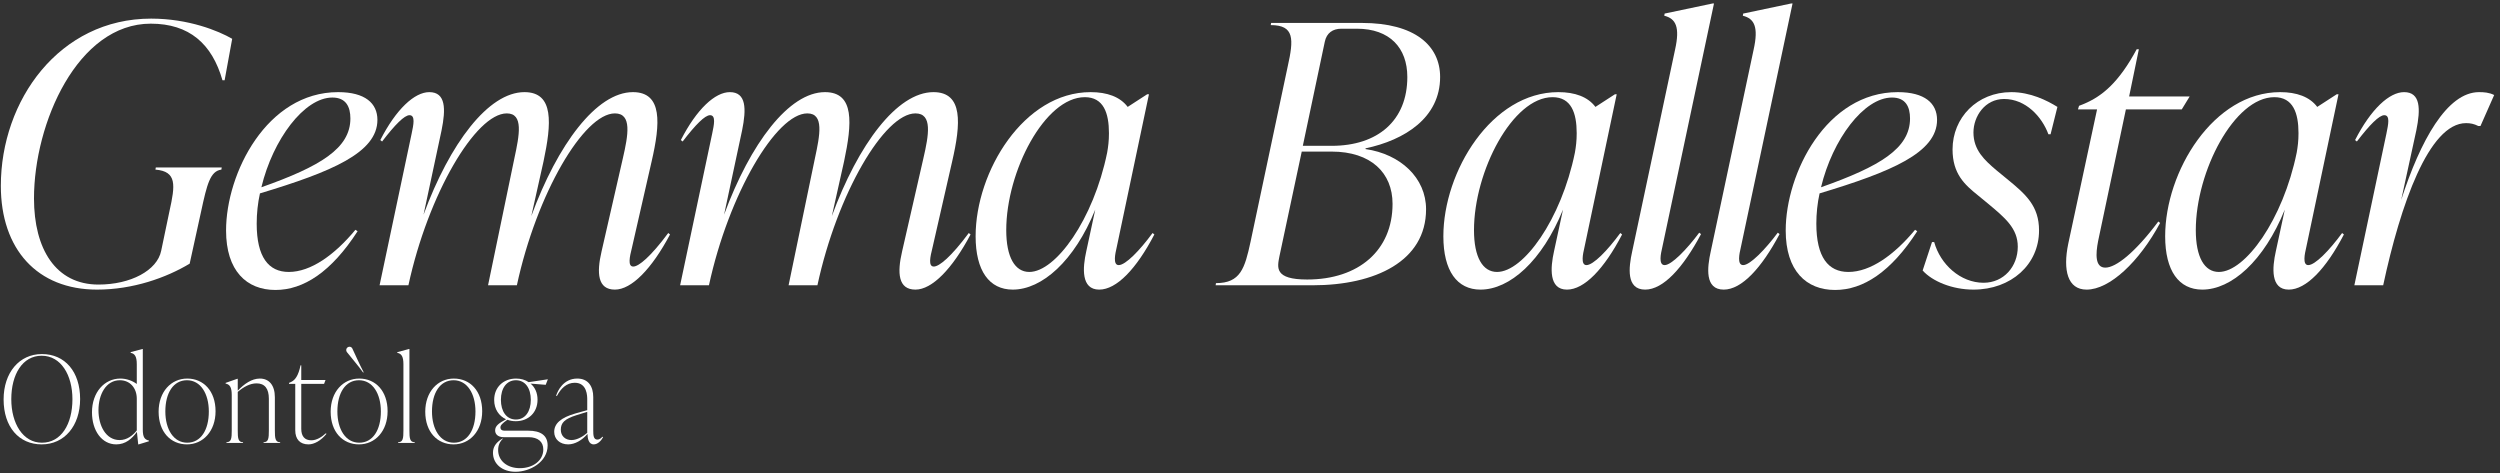 <?xml version="1.0" encoding="UTF-8"?>
<svg xmlns="http://www.w3.org/2000/svg" xmlns:xlink="http://www.w3.org/1999/xlink" width="333px" height="63px" viewBox="0 0 333 63" version="1.1">
  <rect x="0" y="0" width="333" height="63" fill="#333333" stroke="none"/>
  <title>Grupo</title>
  <g id="Página-1" stroke="none" stroke-width="1" fill="none" fill-rule="evenodd">
    <g id="Grupo" transform="translate(-46, 0.464)" fill="#FFFFFF" fill-rule="nonzero">
      <g id="Gemma-Ballestar" transform="translate(46.112, 0)">
        <path d="M12.816,38.112 C17.616,38.112 22.032,36.528 25.152,34.656 L26.688,27.648 C27.456,24.096 27.888,22.32 29.376,22.128 L29.424,21.84 L20.64,21.84 L20.592,22.128 C23.472,22.368 23.232,24.192 22.464,27.648 L21.36,32.928 C20.832,35.568 17.28,37.44 13.008,37.44 C7.296,37.44 4.416,32.688 4.416,25.968 C4.416,15.936 10.224,2.688 19.968,2.688 C25.104,2.688 28.128,5.376 29.52,10.224 L29.808,10.224 L30.816,4.704 C28.992,3.648 25.008,2.016 20.016,2.016 C7.776,2.016 0,12.912 0,24.288 C0,32.736 4.848,38.112 12.816,38.112 Z" id="Trazado"></path>
        <path d="M50.16,15.504 C50.16,13.296 48.528,11.808 44.928,11.808 C35.424,11.808 30,22.608 30,30.24 C30,35.616 32.736,38.16 36.576,38.16 C40.32,38.16 44.016,35.76 47.52,30.336 L47.232,30.144 C44.448,33.504 41.28,35.76 38.352,35.76 C35.664,35.76 34.08,33.792 34.08,29.328 C34.08,27.984 34.224,26.592 34.512,25.296 C44.064,22.416 50.16,19.872 50.16,15.504 Z M44.16,12.528 C45.984,12.528 46.56,13.776 46.56,15.312 C46.56,19.296 42.576,21.696 34.704,24.48 C36.24,18.096 40.416,12.528 44.16,12.528 Z" id="Forma"></path>
        <path d="M88.896,30.576 C86.544,33.744 84.96,35.04 84.24,35.04 C83.472,35.04 83.76,33.744 84.048,32.592 L86.688,21.024 C87.84,16.032 88.176,11.808 84.192,11.808 C79.344,11.808 74.16,18.768 70.656,28.32 L72.288,21.024 C73.344,16.032 73.728,11.808 69.744,11.808 C64.944,11.808 59.808,18.624 56.304,28.128 L58.704,16.896 C59.28,14.064 59.28,11.808 57.072,11.808 C55.104,11.808 52.656,14.064 50.544,18.192 L50.784,18.384 C52.512,16.128 53.76,14.88 54.432,14.88 C55.248,14.88 54.96,16.176 54.72,17.328 L50.448,37.536 L54.288,37.536 C56.928,25.344 63.264,14.64 67.392,14.64 C69.648,14.64 69.072,17.52 68.4,20.64 L64.896,37.536 L68.736,37.536 C71.376,25.296 77.664,14.64 81.792,14.64 C84.096,14.64 83.568,17.52 82.848,20.64 L80.016,33.024 C79.344,35.904 79.488,38.112 81.792,38.112 C84,38.112 86.688,35.376 89.136,30.768 L88.896,30.576 Z" id="Trazado"></path>
        <path d="M128.928,30.576 C126.576,33.744 124.992,35.04 124.272,35.04 C123.504,35.04 123.792,33.744 124.08,32.592 L126.72,21.024 C127.872,16.032 128.208,11.808 124.224,11.808 C119.376,11.808 114.192,18.768 110.688,28.32 L112.32,21.024 C113.376,16.032 113.76,11.808 109.776,11.808 C104.976,11.808 99.84,18.624 96.336,28.128 L98.736,16.896 C99.312,14.064 99.312,11.808 97.104,11.808 C95.136,11.808 92.688,14.064 90.576,18.192 L90.816,18.384 C92.544,16.128 93.792,14.88 94.464,14.88 C95.28,14.88 94.992,16.176 94.752,17.328 L90.48,37.536 L94.32,37.536 C96.96,25.344 103.296,14.64 107.424,14.64 C109.68,14.64 109.104,17.52 108.432,20.64 L104.928,37.536 L108.768,37.536 C111.408,25.296 117.696,14.64 121.824,14.64 C124.128,14.64 123.6,17.52 122.88,20.64 L120.048,33.024 C119.376,35.904 119.52,38.112 121.824,38.112 C124.032,38.112 126.72,35.376 129.168,30.768 L128.928,30.576 Z" id="Trazado"></path>
        <path d="M153.408,30.576 C151.68,32.928 149.808,34.848 148.896,34.848 C148.08,34.848 148.464,33.216 148.608,32.592 L152.928,12.096 L152.688,12.096 L150.096,13.776 C149.088,12.432 147.36,11.808 145.152,11.808 C136.272,11.808 129.84,22.368 129.84,31.008 C129.84,35.616 131.664,38.112 134.784,38.112 C138.672,38.112 142.992,34.32 145.776,27.456 L144.576,33.024 C144.096,35.184 143.856,38.112 146.304,38.112 C148.608,38.112 151.248,35.376 153.648,30.768 L153.408,30.576 Z M136.992,35.76 C135.072,35.76 133.92,33.792 133.92,30.192 C133.92,22.368 139.056,12.48 144.384,12.48 C146.88,12.48 147.6,14.592 147.6,17.28 C147.6,18.288 147.504,19.056 147.36,19.872 C145.536,28.8 140.496,35.76 136.992,35.76 Z" id="Forma"></path>
        <path d="M181.776,19.296 C187.008,18.192 191.712,15.216 191.712,9.792 C191.712,5.616 188.352,2.592 181.296,2.592 L169.2,2.592 L169.152,2.88 C172.32,2.88 172.224,4.752 171.408,8.4 L166.464,31.728 C165.696,35.28 165.12,37.248 161.856,37.248 L161.808,37.536 L174.72,37.536 C183.072,37.536 189.84,34.32 189.84,27.408 C189.84,23.232 186.432,20.064 181.776,19.392 L181.776,19.296 Z M180.624,3.36 C184.992,3.36 187.344,5.904 187.344,9.792 C187.344,15.6 183.408,18.96 177.264,18.96 L173.424,18.96 L176.352,5.088 C176.592,3.936 177.408,3.36 178.56,3.36 L180.624,3.36 Z M174,36.768 C169.632,36.768 170.016,35.184 170.304,33.696 L173.28,19.728 L177.264,19.728 C182.496,19.728 185.376,22.56 185.376,26.688 C185.376,32.88 180.864,36.768 174,36.768 Z" id="Forma"></path>
        <path d="M215.712,30.576 C213.984,32.928 212.112,34.848 211.2,34.848 C210.384,34.848 210.768,33.216 210.912,32.592 L215.232,12.096 L214.992,12.096 L212.4,13.776 C211.392,12.432 209.664,11.808 207.456,11.808 C198.576,11.808 192.144,22.368 192.144,31.008 C192.144,35.616 193.968,38.112 197.088,38.112 C200.976,38.112 205.296,34.32 208.08,27.456 L206.88,33.024 C206.4,35.184 206.16,38.112 208.608,38.112 C210.912,38.112 213.552,35.376 215.952,30.768 L215.712,30.576 Z M199.296,35.76 C197.376,35.76 196.224,33.792 196.224,30.192 C196.224,22.368 201.36,12.48 206.688,12.48 C209.184,12.48 209.904,14.592 209.904,17.28 C209.904,18.288 209.808,19.056 209.664,19.872 C207.84,28.8 202.8,35.76 199.296,35.76 Z" id="Forma"></path>
        <path d="M219.024,38.112 C221.424,38.112 224.064,35.232 226.464,30.72 L226.224,30.528 C224.544,32.784 222.528,34.848 221.616,34.848 C220.752,34.848 221.136,33.216 221.28,32.592 L228.192,0 L228,0 L221.616,1.344 L221.568,1.632 C223.104,2.016 223.68,3.12 223.008,6.144 L217.296,33.024 C216.816,35.184 216.48,38.112 219.024,38.112 Z" id="Trazado"></path>
        <path d="M229.488,38.112 C231.888,38.112 234.528,35.232 236.928,30.72 L236.688,30.528 C235.008,32.784 232.992,34.848 232.08,34.848 C231.216,34.848 231.6,33.216 231.744,32.592 L238.656,0 L238.464,0 L232.08,1.344 L232.032,1.632 C233.568,2.016 234.144,3.12 233.472,6.144 L227.76,33.024 C227.28,35.184 226.944,38.112 229.488,38.112 Z" id="Trazado"></path>
        <path d="M257.904,15.504 C257.904,13.296 256.272,11.808 252.672,11.808 C243.168,11.808 237.744,22.608 237.744,30.24 C237.744,35.616 240.48,38.16 244.32,38.16 C248.064,38.16 251.76,35.76 255.264,30.336 L254.976,30.144 C252.192,33.504 249.024,35.76 246.096,35.76 C243.408,35.76 241.824,33.792 241.824,29.328 C241.824,27.984 241.968,26.592 242.256,25.296 C251.808,22.416 257.904,19.872 257.904,15.504 Z M251.904,12.528 C253.728,12.528 254.304,13.776 254.304,15.312 C254.304,19.296 250.32,21.696 242.448,24.48 C243.984,18.096 248.16,12.528 251.904,12.528 Z" id="Forma"></path>
        <path d="M262.752,38.112 C267.792,38.112 271.488,34.752 271.488,30.24 C271.488,26.976 269.76,25.44 267.168,23.328 L265.824,22.224 C264.24,20.88 262.752,19.536 262.752,17.184 C262.752,15.024 264.288,12.72 266.832,12.72 C269.712,12.72 271.872,15.072 272.736,17.424 L273.024,17.424 L273.936,13.776 C272.544,12.912 270.336,11.808 267.792,11.808 C263.232,11.808 259.968,15.216 259.968,19.44 C259.968,22.704 261.6,24.144 263.328,25.536 L264.672,26.64 C266.976,28.56 268.656,29.952 268.656,32.4 C268.656,35.04 266.784,37.2 264.096,37.2 C261.024,37.2 258.336,34.752 257.52,31.776 L257.232,31.776 L255.984,35.568 C257.28,37.008 259.92,38.112 262.752,38.112 Z" id="Trazado"></path>
        <path d="M290.496,14.112 L291.552,12.384 L283.488,12.384 L284.784,6.096 L284.496,6.096 C282.096,10.56 279.888,12.336 277.536,13.344 L276.816,13.632 L276.672,14.112 L279.216,14.112 L275.376,32.016 C274.656,35.52 275.28,38.112 277.824,38.112 C280.896,38.112 284.832,34.416 287.616,29.232 L287.376,29.04 C284.256,33.216 281.712,35.184 280.32,35.184 C278.928,35.184 279.024,33.36 279.36,31.632 L283.056,14.112 L290.496,14.112 Z" id="Trazado"></path>
        <path d="M311.856,30.576 C310.128,32.928 308.256,34.848 307.344,34.848 C306.528,34.848 306.912,33.216 307.056,32.592 L311.376,12.096 L311.136,12.096 L308.544,13.776 C307.536,12.432 305.808,11.808 303.6,11.808 C294.72,11.808 288.288,22.368 288.288,31.008 C288.288,35.616 290.112,38.112 293.232,38.112 C297.12,38.112 301.44,34.32 304.224,27.456 L303.024,33.024 C302.544,35.184 302.304,38.112 304.752,38.112 C307.056,38.112 309.696,35.376 312.096,30.768 L311.856,30.576 Z M295.44,35.76 C293.52,35.76 292.368,33.792 292.368,30.192 C292.368,22.368 297.504,12.48 302.832,12.48 C305.328,12.48 306.048,14.592 306.048,17.28 C306.048,18.288 305.952,19.056 305.808,19.872 C303.984,28.8 298.944,35.76 295.44,35.76 Z" id="Forma"></path>
        <path d="M330.096,11.808 C325.824,11.808 322.272,18.288 319.728,26.16 L321.744,16.896 C322.32,14.064 322.32,11.808 320.112,11.808 C318.144,11.808 315.696,14.064 313.584,18.192 L313.824,18.384 C315.552,16.128 316.8,14.88 317.472,14.88 C318.288,14.88 318,16.128 317.76,17.328 L313.488,37.536 L317.328,37.536 C319.632,26.784 323.424,15.936 328.368,15.936 C328.944,15.936 329.424,16.032 330,16.32 L330.288,16.32 L332.112,12.192 C331.44,11.856 330.768,11.808 330.096,11.808 Z" id="Trazado"></path>
      </g>
      <g id="Odontóloga" transform="translate(46.48, 45.72)">
        <path d="M5.072,13.008 C8.096,13.008 10.192,10.544 10.192,6.96 C10.192,3.312 8.16,0.976 5.104,0.976 C2.096,0.976 0,3.44 0,7.024 C0,10.672 2.032,13.008 5.072,13.008 Z M5.104,12.784 C2.576,12.784 1.024,10.224 1.024,6.992 C1.024,3.664 2.528,1.2 5.072,1.2 C7.632,1.2 9.168,3.76 9.168,6.992 C9.168,10.32 7.664,12.784 5.104,12.784 Z" id="Forma"></path>
        <path d="M18.54,0.304 L18.476,0.304 L16.924,0.72 L16.924,0.816 C17.468,0.912 17.74,1.296 17.74,2.32 L17.74,4.96 C17.148,4.528 16.38,4.24 15.548,4.24 C13.436,4.24 11.772,6.064 11.772,8.736 C11.772,11.184 13.084,13.008 15.004,13.008 C16.236,13.008 17.084,12.272 17.756,11.344 L17.932,13.008 L17.996,13.008 L19.356,12.592 L19.356,12.496 C18.78,12.368 18.54,12.048 18.54,11.024 L18.54,0.304 Z M15.452,12.432 C13.628,12.432 12.636,10.528 12.636,8.448 C12.636,6.352 13.644,4.464 15.484,4.464 C16.86,4.464 17.74,5.52 17.74,6.928 L17.74,11.152 C17.18,11.84 16.444,12.432 15.452,12.432 Z" id="Forma"></path>
        <path d="M24.424,13.008 C26.568,13.008 28.232,11.248 28.232,8.592 C28.232,5.904 26.632,4.24 24.456,4.24 C22.312,4.24 20.648,6 20.648,8.656 C20.648,11.344 22.248,13.008 24.424,13.008 Z M24.456,12.784 C22.648,12.784 21.544,11.008 21.544,8.624 C21.544,6.144 22.616,4.464 24.424,4.464 C26.232,4.464 27.336,6.24 27.336,8.624 C27.336,11.104 26.264,12.784 24.456,12.784 Z" id="Forma"></path>
        <path d="M36.132,6.736 C36.132,5.104 35.348,4.24 34.132,4.24 C33.06,4.24 32.052,4.944 31.188,5.856 L31.188,4.272 L31.124,4.272 L29.572,4.816 L29.572,4.912 C30.116,5.008 30.388,5.392 30.388,6.416 L30.388,11.152 C30.388,12.176 30.34,12.72 29.684,12.72 L29.684,12.816 L31.892,12.816 L31.892,12.72 C31.236,12.72 31.188,12.176 31.188,11.152 L31.188,6.016 C31.972,5.344 32.82,4.88 33.7,4.88 C34.788,4.88 35.332,5.584 35.332,6.928 L35.332,11.152 C35.332,12.176 35.284,12.72 34.628,12.72 L34.628,12.816 L36.836,12.816 L36.836,12.72 C36.18,12.72 36.132,12.176 36.132,11.152 L36.132,6.736 Z" id="Trazado"></path>
        <path d="M42.912,11.536 C42.4,12.016 41.696,12.464 40.992,12.464 C40.096,12.464 39.648,11.92 39.648,10.928 L39.648,4.944 L42.688,4.944 L42.88,4.432 L39.648,4.432 L39.648,2.48 L39.552,2.48 C39.264,3.856 38.832,4.464 38.24,4.72 L38.016,4.816 L38.016,4.944 L38.848,4.944 L38.848,11.12 C38.848,12.336 39.488,13.008 40.608,13.008 C41.376,13.008 42.272,12.512 43.008,11.6 L42.912,11.536 Z" id="Trazado"></path>
        <path d="M47.892,3.44 C47.3,2.592 45.844,0.896 45.716,0.704 C45.668,0.624 45.636,0.528 45.636,0.432 C45.636,0.192 45.844,2.73114864e-14 46.068,2.73114864e-14 C46.228,2.73114864e-14 46.372,0.08 46.452,0.24 C46.564,0.448 47.46,2.48 47.956,3.392 L47.892,3.44 Z M47.34,13.008 C49.484,13.008 51.148,11.248 51.148,8.592 C51.148,5.904 49.548,4.24 47.372,4.24 C45.228,4.24 43.564,6 43.564,8.656 C43.564,11.344 45.164,13.008 47.34,13.008 Z M47.372,12.784 C45.564,12.784 44.46,11.008 44.46,8.624 C44.46,6.144 45.532,4.464 47.34,4.464 C49.148,4.464 50.252,6.24 50.252,8.624 C50.252,11.104 49.18,12.784 47.372,12.784 Z" id="Forma"></path>
        <path d="M54.76,12.816 L54.76,12.72 C54.104,12.72 54.056,12.176 54.056,11.152 L54.056,0.304 L53.992,0.304 L52.44,0.72 L52.44,0.816 C52.984,0.912 53.256,1.296 53.256,2.32 L53.256,11.152 C53.256,12.176 53.208,12.72 52.552,12.72 L52.552,12.816 L54.76,12.816 Z" id="Trazado"></path>
        <path d="M59.94,13.008 C62.084,13.008 63.748,11.248 63.748,8.592 C63.748,5.904 62.148,4.24 59.972,4.24 C57.828,4.24 56.164,6 56.164,8.656 C56.164,11.344 57.764,13.008 59.94,13.008 Z M59.972,12.784 C58.164,12.784 57.06,11.008 57.06,8.624 C57.06,6.144 58.132,4.464 59.94,4.464 C61.748,4.464 62.852,6.24 62.852,8.624 C62.852,11.104 61.78,12.784 59.972,12.784 Z" id="Forma"></path>
        <path d="M66.704,11.184 C66.352,11.184 66.176,11.008 66.176,10.752 C66.176,10.464 66.416,10.208 67.104,9.728 C67.44,9.856 67.824,9.92 68.224,9.92 C69.888,9.92 71.12,8.784 71.12,7.056 C71.12,6.128 70.768,5.392 70.192,4.912 L72.208,5.072 L72.496,4.336 L69.936,4.72 C69.472,4.4 68.896,4.24 68.256,4.24 C66.608,4.24 65.344,5.36 65.344,7.088 C65.344,8.32 65.984,9.232 66.928,9.664 C65.952,10.192 65.472,10.544 65.472,11.152 C65.472,11.632 65.824,12.048 66.624,12.048 L69.92,12.048 C71.2,12.048 71.888,12.672 71.888,13.68 C71.888,15.152 70.528,16.176 68.768,16.176 C67.024,16.176 65.872,15.152 65.872,13.76 C65.872,13.168 66.08,12.624 66.544,12.224 L66.48,12.224 L66.272,12.336 C65.504,12.848 65.184,13.424 65.184,14.128 C65.184,15.616 66.416,16.656 68.192,16.656 C70.112,16.656 72.464,15.36 72.464,13.152 C72.464,11.808 71.536,11.184 69.888,11.184 L66.704,11.184 Z M68.24,4.464 C69.488,4.464 70.224,5.536 70.224,7.072 C70.224,8.608 69.488,9.696 68.24,9.696 C66.976,9.696 66.24,8.608 66.24,7.072 C66.24,5.536 66.992,4.464 68.24,4.464 Z" id="Forma"></path>
        <path d="M79.756,11.984 C79.66,12.112 79.42,12.368 79.084,12.368 C78.572,12.368 78.54,11.792 78.54,11.152 L78.54,6.704 C78.54,5.296 77.884,4.24 76.412,4.24 C74.556,4.24 73.788,5.888 73.596,6.528 L73.692,6.576 C74.22,5.568 74.988,4.8 76.076,4.8 C77.74,4.8 77.74,6.592 77.74,7.056 L77.74,8.448 L76.188,8.88 C74.236,9.44 73.34,10.224 73.34,11.344 C73.34,12.32 74.108,13.008 75.196,13.008 C76.092,13.008 77.052,12.464 77.772,11.616 C77.788,12.208 77.916,13.008 78.604,13.008 C79.132,13.008 79.596,12.528 79.852,12.048 L79.756,11.984 Z M75.644,12.432 C74.796,12.432 74.22,11.872 74.22,11.056 C74.22,10.128 74.716,9.616 76.348,9.104 L77.74,8.672 L77.74,11.472 C77.26,11.888 76.428,12.432 75.644,12.432 Z" id="Forma"></path>
      </g>
    </g>
  </g>
</svg>
